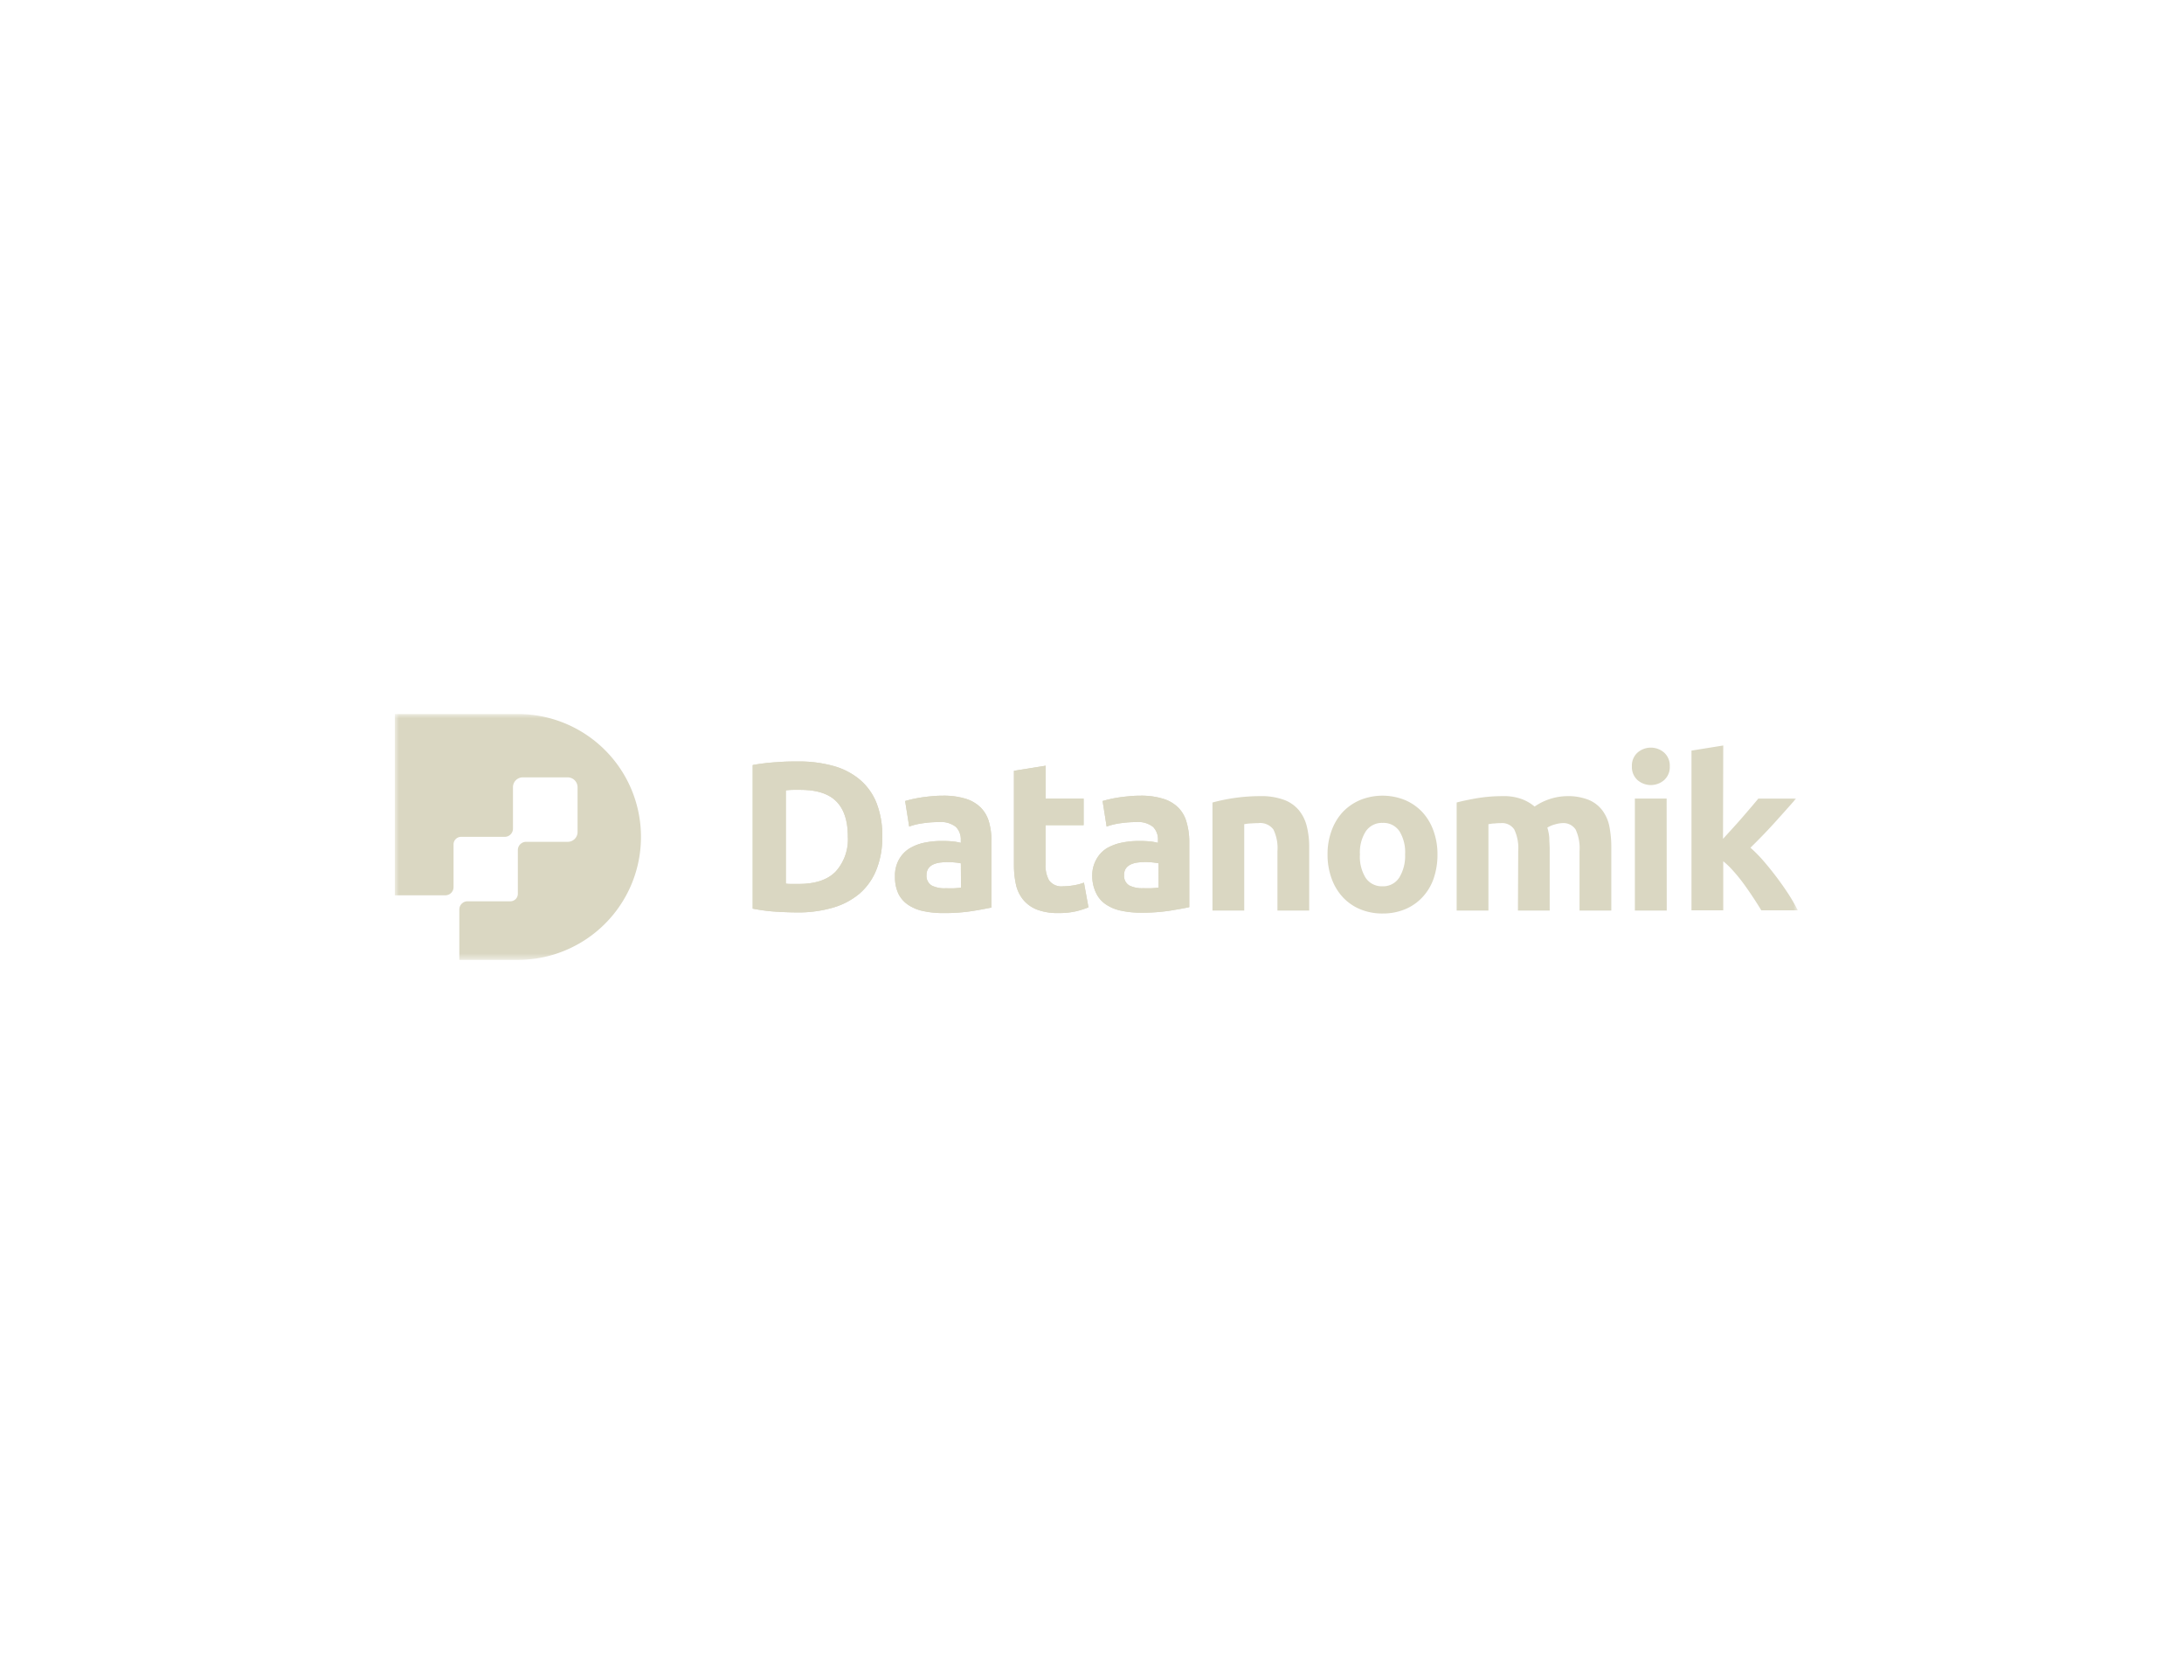 <svg xmlns="http://www.w3.org/2000/svg" width="260" height="200" fill="none"><mask id="a" width="167" height="30" x="47" y="85" maskUnits="userSpaceOnUse" style="mask-type:luminance"><path fill="#fff" d="M214 85H47v29.333h167V85Z"/></mask><g fill="#DAD7C2" mask="url(#a)"><path d="M102.284 92.746a8.36 8.36 0 0 0-3.18-1.594 15.339 15.339 0 0 0-4.094-.506c-.715 0-1.564 0-2.552.086-.957.056-1.91.17-2.852.34v17.094c.93.184 1.872.307 2.818.366a45.03 45.03 0 0 0 2.492.087c1.423.018 2.84-.171 4.209-.56a8.635 8.635 0 0 0 3.186-1.667 7.33 7.33 0 0 0 2.004-2.813 10.21 10.21 0 0 0 .715-4 10.502 10.502 0 0 0-.715-4.073 7.058 7.058 0 0 0-2.031-2.76Zm-2.779 10.986c-.953.996-2.422 1.494-4.409 1.494h-.875c-.247 0-.46 0-.668-.04v-11.1c.29-.037.583-.057.875-.06h.835c2.004 0 3.427.473 4.336 1.413.908.94 1.336 2.34 1.336 4.18a5.716 5.716 0 0 1-1.43 4.113Zm17.301-7.544a4.343 4.343 0 0 0-1.79-1.086 8.769 8.769 0 0 0-2.792-.38c-.446-.003-.892.02-1.336.066-.434.04-.842.087-1.229.147a15.091 15.091 0 0 0-1.904.42l.481 3.04a7.804 7.804 0 0 1 1.623-.393 12.866 12.866 0 0 1 1.937-.14 2.85 2.85 0 0 1 2.004.58 2.098 2.098 0 0 1 .581 1.546v.347a6.635 6.635 0 0 0-.928-.167c-.444-.043-.89-.063-1.336-.06a10.325 10.325 0 0 0-2.104.214 5.705 5.705 0 0 0-1.744.68 3.58 3.58 0 0 0-1.256 1.333 3.885 3.885 0 0 0-.467 2 4.68 4.68 0 0 0 .401 2.047 3.41 3.41 0 0 0 1.169 1.333c.55.366 1.167.62 1.817.747.77.161 1.557.24 2.344.233 1.172.013 2.342-.07 3.501-.247a47.5 47.5 0 0 0 2.257-.413v-7.867a8.399 8.399 0 0 0-.28-2.253 3.992 3.992 0 0 0-.949-1.727Zm-2.398 9.48c-.2.034-.474.054-.815.074-.34.02-.668 0-1.062 0a3.312 3.312 0 0 1-1.637-.34 1.334 1.334 0 0 1-.594-1.234 1.376 1.376 0 0 1 .2-.76c.142-.206.335-.372.561-.48.261-.121.538-.202.822-.24a7.985 7.985 0 0 1 1.837-.013c.307.033.535.067.668.1l.02 2.893Zm13.42-.276a7.538 7.538 0 0 1-1.255.114 1.811 1.811 0 0 1-1.69-.714 3.66 3.66 0 0 1-.415-1.893v-4.667h4.536v-3.16h-4.516v-3.92l-3.78.607v11.187c-.008.791.073 1.58.24 2.353.142.664.44 1.286.868 1.813.434.52.992.921 1.624 1.167.821.299 1.691.44 2.565.413a8.893 8.893 0 0 0 2.051-.2c.519-.12 1.028-.28 1.523-.48l-.535-2.94a6.314 6.314 0 0 1-1.216.32Zm13.44-7.477a3.937 3.937 0 0 0-.949-1.727 4.3 4.3 0 0 0-1.803-1.086 8.707 8.707 0 0 0-2.786-.38c-.446-.002-.892.02-1.336.067-.434.04-.841.086-1.229.146a15.338 15.338 0 0 0-1.904.42l.481 3.04a8.037 8.037 0 0 1 1.623-.393c.631-.094 1.267-.14 1.904-.14a2.843 2.843 0 0 1 2.004.58 2.098 2.098 0 0 1 .581 1.547v.346a6.238 6.238 0 0 0-.921-.166c-.444-.044-.89-.064-1.336-.06a10.34 10.34 0 0 0-2.105.213 5.824 5.824 0 0 0-1.803.7 3.623 3.623 0 0 0-1.189 1.313 3.876 3.876 0 0 0-.468 2c.003.694.163 1.377.468 2a3.33 3.33 0 0 0 1.162 1.334 5.02 5.02 0 0 0 1.817.746c.771.162 1.557.24 2.345.234 1.171.012 2.342-.07 3.5-.247.969-.16 1.717-.293 2.258-.413v-7.82a8.417 8.417 0 0 0-.314-2.254Zm-3.34 7.747c-.2.033-.474.053-.808.073-.334.02-.668 0-1.069 0a3.346 3.346 0 0 1-1.637-.34 1.338 1.338 0 0 1-.594-1.233c-.009-.268.06-.532.2-.76.143-.205.336-.37.561-.48.26-.121.537-.202.822-.24a7.985 7.985 0 0 1 1.844-.013c.298.035.521.068.668.1l.013 2.893Z"/><path d="M102.284 92.746a8.36 8.36 0 0 0-3.18-1.594 15.339 15.339 0 0 0-4.094-.506c-.715 0-1.564 0-2.552.086-.957.056-1.91.17-2.852.34v17.094c.93.184 1.872.307 2.818.366a45.03 45.03 0 0 0 2.492.087c1.423.018 2.84-.171 4.209-.56a8.635 8.635 0 0 0 3.186-1.667 7.33 7.33 0 0 0 2.004-2.813 10.21 10.21 0 0 0 .715-4 10.502 10.502 0 0 0-.715-4.073 7.058 7.058 0 0 0-2.031-2.76Zm-2.779 10.986c-.953.996-2.422 1.494-4.409 1.494h-.875c-.247 0-.46 0-.668-.04v-11.1c.29-.037.583-.057.875-.06h.835c2.004 0 3.427.473 4.336 1.413.908.94 1.336 2.34 1.336 4.18a5.716 5.716 0 0 1-1.43 4.113Zm17.301-7.544a4.343 4.343 0 0 0-1.79-1.086 8.769 8.769 0 0 0-2.792-.38c-.446-.003-.892.02-1.336.066-.434.04-.842.087-1.229.147a15.091 15.091 0 0 0-1.904.42l.481 3.04a7.804 7.804 0 0 1 1.623-.393 12.866 12.866 0 0 1 1.937-.14 2.85 2.85 0 0 1 2.004.58 2.098 2.098 0 0 1 .581 1.546v.347a6.635 6.635 0 0 0-.928-.167c-.444-.043-.89-.063-1.336-.06a10.325 10.325 0 0 0-2.104.214 5.705 5.705 0 0 0-1.744.68 3.58 3.58 0 0 0-1.256 1.333 3.885 3.885 0 0 0-.467 2 4.68 4.68 0 0 0 .401 2.047 3.41 3.41 0 0 0 1.169 1.333c.55.366 1.167.62 1.817.747.77.161 1.557.24 2.344.233 1.172.013 2.342-.07 3.501-.247a47.5 47.5 0 0 0 2.257-.413v-7.867a8.399 8.399 0 0 0-.28-2.253 3.992 3.992 0 0 0-.949-1.727Zm-2.398 9.48c-.2.034-.474.054-.815.074-.34.02-.668 0-1.062 0a3.312 3.312 0 0 1-1.637-.34 1.334 1.334 0 0 1-.594-1.234 1.376 1.376 0 0 1 .2-.76c.142-.206.335-.372.561-.48.261-.121.538-.202.822-.24a7.985 7.985 0 0 1 1.837-.013c.307.033.535.067.668.1l.02 2.893Zm13.42-.276a7.538 7.538 0 0 1-1.255.114 1.811 1.811 0 0 1-1.69-.714 3.66 3.66 0 0 1-.415-1.893v-4.667h4.536v-3.16h-4.516v-3.92l-3.78.607v11.187c-.008.791.073 1.58.24 2.353.142.664.44 1.286.868 1.813.434.52.992.921 1.624 1.167.821.299 1.691.44 2.565.413a8.893 8.893 0 0 0 2.051-.2c.519-.12 1.028-.28 1.523-.48l-.535-2.94a6.314 6.314 0 0 1-1.216.32Zm13.44-7.477a3.937 3.937 0 0 0-.949-1.727 4.3 4.3 0 0 0-1.803-1.086 8.707 8.707 0 0 0-2.786-.38c-.446-.002-.892.02-1.336.067-.434.04-.841.086-1.229.146a15.338 15.338 0 0 0-1.904.42l.481 3.04a8.037 8.037 0 0 1 1.623-.393c.631-.094 1.267-.14 1.904-.14a2.843 2.843 0 0 1 2.004.58 2.098 2.098 0 0 1 .581 1.547v.346a6.238 6.238 0 0 0-.921-.166c-.444-.044-.89-.064-1.336-.06a10.34 10.34 0 0 0-2.105.213 5.824 5.824 0 0 0-1.803.7 3.623 3.623 0 0 0-1.189 1.313 3.876 3.876 0 0 0-.468 2c.003.694.163 1.377.468 2a3.33 3.33 0 0 0 1.162 1.334 5.02 5.02 0 0 0 1.817.746c.771.162 1.557.24 2.345.234 1.171.012 2.342-.07 3.5-.247.969-.16 1.717-.293 2.258-.413v-7.82a8.417 8.417 0 0 0-.314-2.254Zm-3.34 7.747c-.2.033-.474.053-.808.073-.334.02-.668 0-1.069 0a3.346 3.346 0 0 1-1.637-.34 1.338 1.338 0 0 1-.594-1.233c-.009-.268.06-.532.2-.76.143-.205.336-.37.561-.48.26-.121.537-.202.822-.24a7.985 7.985 0 0 1 1.844-.013c.298.035.521.068.668.1l.013 2.893Zm6.414-10.129a21.88 21.88 0 0 1 5.684-.76 7.86 7.86 0 0 1 2.826.44 4.223 4.223 0 0 1 1.79 1.253c.452.565.771 1.223.936 1.927.195.812.289 1.645.28 2.48v7.52h-3.781v-7.067a5.07 5.07 0 0 0-.481-2.58 1.956 1.956 0 0 0-1.803-.76c-.268 0-.555.013-.862.04-.301 0-.575.053-.808.087v10.28h-3.781v-12.86Zm26.786 6.173a8.743 8.743 0 0 1-.455 2.873 6.22 6.22 0 0 1-1.336 2.227 5.92 5.92 0 0 1-2.064 1.433 6.87 6.87 0 0 1-2.672.507 6.798 6.798 0 0 1-2.672-.507 5.891 5.891 0 0 1-2.07-1.433 6.46 6.46 0 0 1-1.336-2.227 8.227 8.227 0 0 1-.481-2.873 7.972 7.972 0 0 1 .494-2.86 6.47 6.47 0 0 1 1.336-2.2 6.198 6.198 0 0 1 2.077-1.42 7.123 7.123 0 0 1 5.278 0 6.1 6.1 0 0 1 2.07 1.42 6.391 6.391 0 0 1 1.336 2.2 8.11 8.11 0 0 1 .495 2.86Zm-3.855 0a4.764 4.764 0 0 0-.668-2.747 2.282 2.282 0 0 0-2.004-1 2.32 2.32 0 0 0-2.004 1 4.665 4.665 0 0 0-.701 2.747c-.065.97.169 1.937.668 2.773a2.3 2.3 0 0 0 2.004 1.027 2.273 2.273 0 0 0 2.004-1.027c.504-.834.749-1.8.701-2.773Zm13.467-.379a5.175 5.175 0 0 0-.468-2.58 1.73 1.73 0 0 0-1.609-.76c-.246 0-.491.014-.735.04-.254 0-.501.053-.735.087v10.28h-3.781v-12.86a17.28 17.28 0 0 1 1.129-.267c.461-.093.888-.18 1.336-.253a18.413 18.413 0 0 1 2.979-.24 6.213 6.213 0 0 1 2.345.366 5.244 5.244 0 0 1 1.49.874 7.024 7.024 0 0 1 3.801-1.24 6.69 6.69 0 0 1 2.625.44 3.927 3.927 0 0 1 1.636 1.253c.422.571.71 1.23.842 1.927.156.817.233 1.648.227 2.48v7.52h-3.781v-7.067a5.267 5.267 0 0 0-.467-2.58 1.746 1.746 0 0 0-1.61-.76 3.504 3.504 0 0 0-.855.154c-.318.081-.621.21-.902.38a5.5 5.5 0 0 1 .234 1.226c0 .427.047.887.047 1.38v7.267h-3.781l.033-7.067Zm18.043-10.099c.016.304-.037.608-.151.89a2.084 2.084 0 0 1-.517.743 2.415 2.415 0 0 1-3.173 0 2.075 2.075 0 0 1-.668-1.633 2.075 2.075 0 0 1 .668-1.634 2.416 2.416 0 0 1 3.173 0 2.082 2.082 0 0 1 .668 1.634Zm-.361 17.166h-3.794V95.061h3.781l.013 13.333Zm6.699-8.534 1.149-1.26c.401-.44.782-.867 1.156-1.3.374-.434.721-.834 1.049-1.22l.848-1.007h4.489c-.895 1.026-1.77 2-2.625 2.946a69.458 69.458 0 0 1-2.799 2.894 16.809 16.809 0 0 1 1.603 1.633 38.429 38.429 0 0 1 1.577 1.967c.507.68.968 1.333 1.396 2 .427.666.775 1.293 1.062 1.853h-4.349a42.92 42.92 0 0 0-.922-1.46 43.896 43.896 0 0 0-1.102-1.6 19.678 19.678 0 0 0-1.229-1.533c-.388-.453-.815-.87-1.276-1.247v5.84h-3.781V89.353l3.781-.607-.027 11.113ZM61.65 85H47v21.58h6.012a.985.985 0 0 0 .694-.283.972.972 0 0 0 .288-.69v-5.087a.898.898 0 0 1 .902-.9h5.197a.978.978 0 0 0 .975-.973v-4.934a1.165 1.165 0 0 1 1.17-1.173h5.343a1.176 1.176 0 0 1 1.176 1.173v5.334a1.164 1.164 0 0 1-1.176 1.166h-4.95a.985.985 0 0 0-.982.974v5.206a.894.894 0 0 1-.902.9h-5.063a.975.975 0 0 0-1.002.974v6h6.967a14.669 14.669 0 0 0 13.546-9.043 14.607 14.607 0 0 0 1.11-5.604 14.593 14.593 0 0 0-4.293-10.34A14.652 14.652 0 0 0 61.65 85Z"/></g></svg>